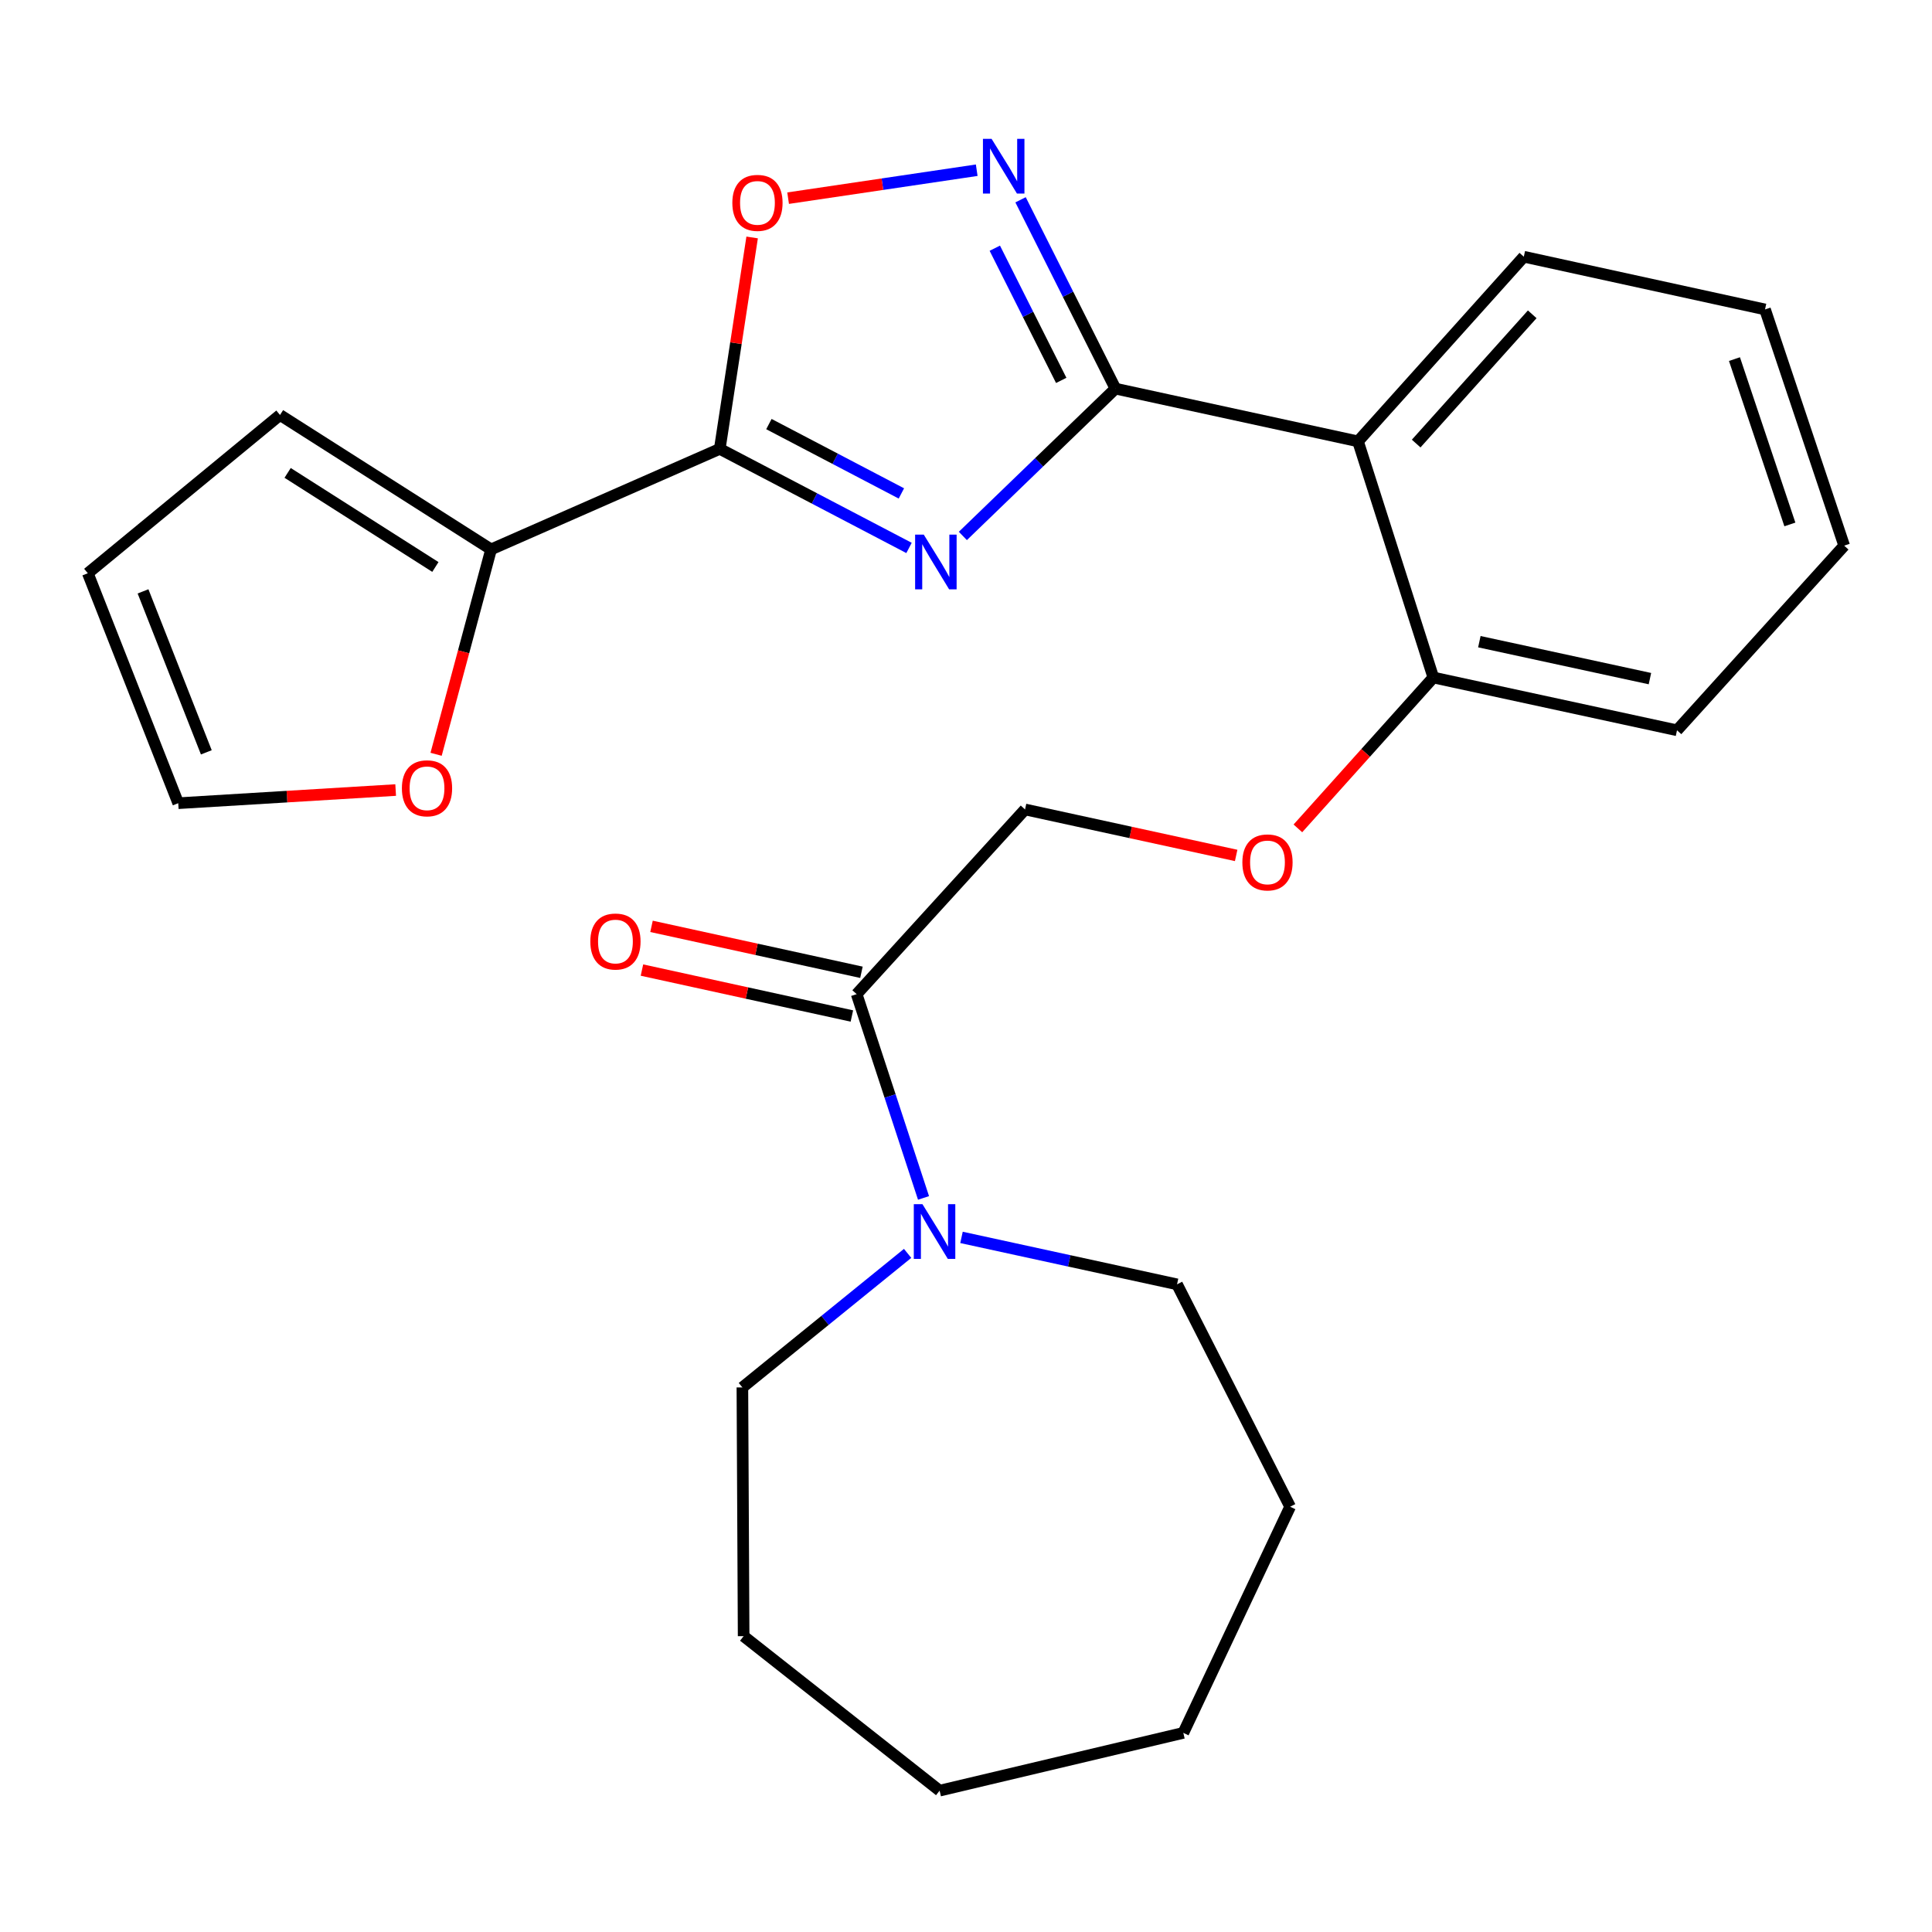 <?xml version='1.0' encoding='iso-8859-1'?>
<svg version='1.1' baseProfile='full'
              xmlns='http://www.w3.org/2000/svg'
                      xmlns:rdkit='http://www.rdkit.org/xml'
                      xmlns:xlink='http://www.w3.org/1999/xlink'
                  xml:space='preserve'
width='1000px' height='1000px' viewBox='0 0 1000 1000'>
<!-- END OF HEADER -->
<rect style='opacity:1.0;fill:#FFFFFF;stroke:none' width='1000' height='1000' x='0' y='0'> </rect>
<path class='bond-0' d='M 498.373,277.401 L 537.863,239.277' style='fill:none;fill-rule:evenodd;stroke:#0000FF;stroke-width:6px;stroke-linecap:butt;stroke-linejoin:miter;stroke-opacity:1' />
<path class='bond-0' d='M 537.863,239.277 L 577.353,201.154' style='fill:none;fill-rule:evenodd;stroke:#000000;stroke-width:6px;stroke-linecap:butt;stroke-linejoin:miter;stroke-opacity:1' />
<path class='bond-1' d='M 470.507,283.613 L 421.528,257.974' style='fill:none;fill-rule:evenodd;stroke:#0000FF;stroke-width:6px;stroke-linecap:butt;stroke-linejoin:miter;stroke-opacity:1' />
<path class='bond-1' d='M 421.528,257.974 L 372.549,232.335' style='fill:none;fill-rule:evenodd;stroke:#000000;stroke-width:6px;stroke-linecap:butt;stroke-linejoin:miter;stroke-opacity:1' />
<path class='bond-1' d='M 466.556,255.399 L 432.271,237.452' style='fill:none;fill-rule:evenodd;stroke:#0000FF;stroke-width:6px;stroke-linecap:butt;stroke-linejoin:miter;stroke-opacity:1' />
<path class='bond-1' d='M 432.271,237.452 L 397.985,219.505' style='fill:none;fill-rule:evenodd;stroke:#000000;stroke-width:6px;stroke-linecap:butt;stroke-linejoin:miter;stroke-opacity:1' />
<path class='bond-2' d='M 577.353,201.154 L 552.798,152.283' style='fill:none;fill-rule:evenodd;stroke:#000000;stroke-width:6px;stroke-linecap:butt;stroke-linejoin:miter;stroke-opacity:1' />
<path class='bond-2' d='M 552.798,152.283 L 528.242,103.412' style='fill:none;fill-rule:evenodd;stroke:#0000FF;stroke-width:6px;stroke-linecap:butt;stroke-linejoin:miter;stroke-opacity:1' />
<path class='bond-2' d='M 549.289,196.893 L 532.1,162.683' style='fill:none;fill-rule:evenodd;stroke:#000000;stroke-width:6px;stroke-linecap:butt;stroke-linejoin:miter;stroke-opacity:1' />
<path class='bond-2' d='M 532.1,162.683 L 514.911,128.473' style='fill:none;fill-rule:evenodd;stroke:#0000FF;stroke-width:6px;stroke-linecap:butt;stroke-linejoin:miter;stroke-opacity:1' />
<path class='bond-3' d='M 577.353,201.154 L 702.9,228.448' style='fill:none;fill-rule:evenodd;stroke:#000000;stroke-width:6px;stroke-linecap:butt;stroke-linejoin:miter;stroke-opacity:1' />
<path class='bond-4' d='M 372.549,232.335 L 380.927,177.62' style='fill:none;fill-rule:evenodd;stroke:#000000;stroke-width:6px;stroke-linecap:butt;stroke-linejoin:miter;stroke-opacity:1' />
<path class='bond-4' d='M 380.927,177.62 L 389.305,122.905' style='fill:none;fill-rule:evenodd;stroke:#FF0000;stroke-width:6px;stroke-linecap:butt;stroke-linejoin:miter;stroke-opacity:1' />
<path class='bond-5' d='M 372.549,232.335 L 254.184,284.363' style='fill:none;fill-rule:evenodd;stroke:#000000;stroke-width:6px;stroke-linecap:butt;stroke-linejoin:miter;stroke-opacity:1' />
<path class='bond-26' d='M 505.548,88.101 L 456.737,95.336' style='fill:none;fill-rule:evenodd;stroke:#0000FF;stroke-width:6px;stroke-linecap:butt;stroke-linejoin:miter;stroke-opacity:1' />
<path class='bond-26' d='M 456.737,95.336 L 407.926,102.57' style='fill:none;fill-rule:evenodd;stroke:#FF0000;stroke-width:6px;stroke-linecap:butt;stroke-linejoin:miter;stroke-opacity:1' />
<path class='bond-9' d='M 702.9,228.448 L 741.891,350.675' style='fill:none;fill-rule:evenodd;stroke:#000000;stroke-width:6px;stroke-linecap:butt;stroke-linejoin:miter;stroke-opacity:1' />
<path class='bond-16' d='M 702.9,228.448 L 788.72,132.873' style='fill:none;fill-rule:evenodd;stroke:#000000;stroke-width:6px;stroke-linecap:butt;stroke-linejoin:miter;stroke-opacity:1' />
<path class='bond-16' d='M 733.008,229.588 L 793.082,162.685' style='fill:none;fill-rule:evenodd;stroke:#000000;stroke-width:6px;stroke-linecap:butt;stroke-linejoin:miter;stroke-opacity:1' />
<path class='bond-8' d='M 254.184,284.363 L 239.953,337.392' style='fill:none;fill-rule:evenodd;stroke:#000000;stroke-width:6px;stroke-linecap:butt;stroke-linejoin:miter;stroke-opacity:1' />
<path class='bond-8' d='M 239.953,337.392 L 225.722,390.421' style='fill:none;fill-rule:evenodd;stroke:#FF0000;stroke-width:6px;stroke-linecap:butt;stroke-linejoin:miter;stroke-opacity:1' />
<path class='bond-12' d='M 254.184,284.363 L 144.929,214.795' style='fill:none;fill-rule:evenodd;stroke:#000000;stroke-width:6px;stroke-linecap:butt;stroke-linejoin:miter;stroke-opacity:1' />
<path class='bond-12' d='M 225.354,293.466 L 148.876,244.769' style='fill:none;fill-rule:evenodd;stroke:#000000;stroke-width:6px;stroke-linecap:butt;stroke-linejoin:miter;stroke-opacity:1' />
<path class='bond-6' d='M 443.404,514.569 L 530.563,418.968' style='fill:none;fill-rule:evenodd;stroke:#000000;stroke-width:6px;stroke-linecap:butt;stroke-linejoin:miter;stroke-opacity:1' />
<path class='bond-7' d='M 443.404,514.569 L 460.709,567.308' style='fill:none;fill-rule:evenodd;stroke:#000000;stroke-width:6px;stroke-linecap:butt;stroke-linejoin:miter;stroke-opacity:1' />
<path class='bond-7' d='M 460.709,567.308 L 478.014,620.046' style='fill:none;fill-rule:evenodd;stroke:#0000FF;stroke-width:6px;stroke-linecap:butt;stroke-linejoin:miter;stroke-opacity:1' />
<path class='bond-13' d='M 445.88,503.255 L 391.551,491.367' style='fill:none;fill-rule:evenodd;stroke:#000000;stroke-width:6px;stroke-linecap:butt;stroke-linejoin:miter;stroke-opacity:1' />
<path class='bond-13' d='M 391.551,491.367 L 337.223,479.479' style='fill:none;fill-rule:evenodd;stroke:#FF0000;stroke-width:6px;stroke-linecap:butt;stroke-linejoin:miter;stroke-opacity:1' />
<path class='bond-13' d='M 440.928,525.883 L 386.6,513.995' style='fill:none;fill-rule:evenodd;stroke:#000000;stroke-width:6px;stroke-linecap:butt;stroke-linejoin:miter;stroke-opacity:1' />
<path class='bond-13' d='M 386.6,513.995 L 332.272,502.107' style='fill:none;fill-rule:evenodd;stroke:#FF0000;stroke-width:6px;stroke-linecap:butt;stroke-linejoin:miter;stroke-opacity:1' />
<path class='bond-17' d='M 497.672,640.477 L 553.451,652.625' style='fill:none;fill-rule:evenodd;stroke:#0000FF;stroke-width:6px;stroke-linecap:butt;stroke-linejoin:miter;stroke-opacity:1' />
<path class='bond-17' d='M 553.451,652.625 L 609.229,664.772' style='fill:none;fill-rule:evenodd;stroke:#000000;stroke-width:6px;stroke-linecap:butt;stroke-linejoin:miter;stroke-opacity:1' />
<path class='bond-18' d='M 469.779,648.749 L 427.019,683.437' style='fill:none;fill-rule:evenodd;stroke:#0000FF;stroke-width:6px;stroke-linecap:butt;stroke-linejoin:miter;stroke-opacity:1' />
<path class='bond-18' d='M 427.019,683.437 L 384.26,718.125' style='fill:none;fill-rule:evenodd;stroke:#000000;stroke-width:6px;stroke-linecap:butt;stroke-linejoin:miter;stroke-opacity:1' />
<path class='bond-14' d='M 204.796,408.923 L 148.527,412.33' style='fill:none;fill-rule:evenodd;stroke:#FF0000;stroke-width:6px;stroke-linecap:butt;stroke-linejoin:miter;stroke-opacity:1' />
<path class='bond-14' d='M 148.527,412.33 L 92.258,415.738' style='fill:none;fill-rule:evenodd;stroke:#000000;stroke-width:6px;stroke-linecap:butt;stroke-linejoin:miter;stroke-opacity:1' />
<path class='bond-10' d='M 741.891,350.675 L 706.838,389.722' style='fill:none;fill-rule:evenodd;stroke:#000000;stroke-width:6px;stroke-linecap:butt;stroke-linejoin:miter;stroke-opacity:1' />
<path class='bond-10' d='M 706.838,389.722 L 671.784,428.769' style='fill:none;fill-rule:evenodd;stroke:#FF0000;stroke-width:6px;stroke-linecap:butt;stroke-linejoin:miter;stroke-opacity:1' />
<path class='bond-19' d='M 741.891,350.675 L 868.017,377.995' style='fill:none;fill-rule:evenodd;stroke:#000000;stroke-width:6px;stroke-linecap:butt;stroke-linejoin:miter;stroke-opacity:1' />
<path class='bond-19' d='M 765.714,332.134 L 854.002,351.258' style='fill:none;fill-rule:evenodd;stroke:#000000;stroke-width:6px;stroke-linecap:butt;stroke-linejoin:miter;stroke-opacity:1' />
<path class='bond-11' d='M 639.834,442.77 L 585.199,430.869' style='fill:none;fill-rule:evenodd;stroke:#FF0000;stroke-width:6px;stroke-linecap:butt;stroke-linejoin:miter;stroke-opacity:1' />
<path class='bond-11' d='M 585.199,430.869 L 530.563,418.968' style='fill:none;fill-rule:evenodd;stroke:#000000;stroke-width:6px;stroke-linecap:butt;stroke-linejoin:miter;stroke-opacity:1' />
<path class='bond-15' d='M 144.929,214.795 L 45.455,296.716' style='fill:none;fill-rule:evenodd;stroke:#000000;stroke-width:6px;stroke-linecap:butt;stroke-linejoin:miter;stroke-opacity:1' />
<path class='bond-27' d='M 92.258,415.738 L 45.455,296.716' style='fill:none;fill-rule:evenodd;stroke:#000000;stroke-width:6px;stroke-linecap:butt;stroke-linejoin:miter;stroke-opacity:1' />
<path class='bond-27' d='M 106.794,389.408 L 74.032,306.093' style='fill:none;fill-rule:evenodd;stroke:#000000;stroke-width:6px;stroke-linecap:butt;stroke-linejoin:miter;stroke-opacity:1' />
<path class='bond-20' d='M 788.72,132.873 L 913.572,160.167' style='fill:none;fill-rule:evenodd;stroke:#000000;stroke-width:6px;stroke-linecap:butt;stroke-linejoin:miter;stroke-opacity:1' />
<path class='bond-21' d='M 609.229,664.772 L 667.768,779.882' style='fill:none;fill-rule:evenodd;stroke:#000000;stroke-width:6px;stroke-linecap:butt;stroke-linejoin:miter;stroke-opacity:1' />
<path class='bond-22' d='M 384.26,718.125 L 384.903,846.876' style='fill:none;fill-rule:evenodd;stroke:#000000;stroke-width:6px;stroke-linecap:butt;stroke-linejoin:miter;stroke-opacity:1' />
<path class='bond-28' d='M 868.017,377.995 L 954.545,282.432' style='fill:none;fill-rule:evenodd;stroke:#000000;stroke-width:6px;stroke-linecap:butt;stroke-linejoin:miter;stroke-opacity:1' />
<path class='bond-23' d='M 913.572,160.167 L 954.545,282.432' style='fill:none;fill-rule:evenodd;stroke:#000000;stroke-width:6px;stroke-linecap:butt;stroke-linejoin:miter;stroke-opacity:1' />
<path class='bond-23' d='M 897.755,185.868 L 926.436,271.453' style='fill:none;fill-rule:evenodd;stroke:#000000;stroke-width:6px;stroke-linecap:butt;stroke-linejoin:miter;stroke-opacity:1' />
<path class='bond-24' d='M 667.768,779.882 L 612.485,896.935' style='fill:none;fill-rule:evenodd;stroke:#000000;stroke-width:6px;stroke-linecap:butt;stroke-linejoin:miter;stroke-opacity:1' />
<path class='bond-25' d='M 384.903,846.876 L 486.346,926.841' style='fill:none;fill-rule:evenodd;stroke:#000000;stroke-width:6px;stroke-linecap:butt;stroke-linejoin:miter;stroke-opacity:1' />
<path class='bond-29' d='M 612.485,896.935 L 486.346,926.841' style='fill:none;fill-rule:evenodd;stroke:#000000;stroke-width:6px;stroke-linecap:butt;stroke-linejoin:miter;stroke-opacity:1' />
<path  class='atom-0' d='M 478.143 276.727
L 487.423 291.727
Q 488.343 293.207, 489.823 295.887
Q 491.303 298.567, 491.383 298.727
L 491.383 276.727
L 495.143 276.727
L 495.143 305.047
L 491.263 305.047
L 481.303 288.647
Q 480.143 286.727, 478.903 284.527
Q 477.703 282.327, 477.343 281.647
L 477.343 305.047
L 473.663 305.047
L 473.663 276.727
L 478.143 276.727
' fill='#0000FF'/>
<path  class='atom-3' d='M 513.249 71.871
L 522.529 86.871
Q 523.449 88.351, 524.929 91.031
Q 526.409 93.711, 526.489 93.871
L 526.489 71.871
L 530.249 71.871
L 530.249 100.191
L 526.369 100.191
L 516.409 83.791
Q 515.249 81.871, 514.009 79.671
Q 512.809 77.471, 512.449 76.791
L 512.449 100.191
L 508.769 100.191
L 508.769 71.871
L 513.249 71.871
' fill='#0000FF'/>
<path  class='atom-5' d='M 379.058 105.002
Q 379.058 98.203, 382.418 94.403
Q 385.778 90.603, 392.058 90.603
Q 398.338 90.603, 401.698 94.403
Q 405.058 98.203, 405.058 105.002
Q 405.058 111.882, 401.658 115.802
Q 398.258 119.682, 392.058 119.682
Q 385.818 119.682, 382.418 115.802
Q 379.058 111.922, 379.058 105.002
M 392.058 116.482
Q 396.378 116.482, 398.698 113.602
Q 401.058 110.682, 401.058 105.002
Q 401.058 99.442, 398.698 96.642
Q 396.378 93.802, 392.058 93.802
Q 387.738 93.802, 385.378 96.603
Q 383.058 99.403, 383.058 105.002
Q 383.058 110.722, 385.378 113.602
Q 387.738 116.482, 392.058 116.482
' fill='#FF0000'/>
<path  class='atom-8' d='M 477.461 623.279
L 486.741 638.279
Q 487.661 639.759, 489.141 642.439
Q 490.621 645.119, 490.701 645.279
L 490.701 623.279
L 494.461 623.279
L 494.461 651.599
L 490.581 651.599
L 480.621 635.199
Q 479.461 633.279, 478.221 631.079
Q 477.021 628.879, 476.661 628.199
L 476.661 651.599
L 472.981 651.599
L 472.981 623.279
L 477.461 623.279
' fill='#0000FF'/>
<path  class='atom-9' d='M 208.021 408.02
Q 208.021 401.22, 211.381 397.42
Q 214.741 393.62, 221.021 393.62
Q 227.301 393.62, 230.661 397.42
Q 234.021 401.22, 234.021 408.02
Q 234.021 414.9, 230.621 418.82
Q 227.221 422.7, 221.021 422.7
Q 214.781 422.7, 211.381 418.82
Q 208.021 414.94, 208.021 408.02
M 221.021 419.5
Q 225.341 419.5, 227.661 416.62
Q 230.021 413.7, 230.021 408.02
Q 230.021 402.46, 227.661 399.66
Q 225.341 396.82, 221.021 396.82
Q 216.701 396.82, 214.341 399.62
Q 212.021 402.42, 212.021 408.02
Q 212.021 413.74, 214.341 416.62
Q 216.701 419.5, 221.021 419.5
' fill='#FF0000'/>
<path  class='atom-11' d='M 643.045 446.381
Q 643.045 439.581, 646.405 435.781
Q 649.765 431.981, 656.045 431.981
Q 662.325 431.981, 665.685 435.781
Q 669.045 439.581, 669.045 446.381
Q 669.045 453.261, 665.645 457.181
Q 662.245 461.061, 656.045 461.061
Q 649.805 461.061, 646.405 457.181
Q 643.045 453.301, 643.045 446.381
M 656.045 457.861
Q 660.365 457.861, 662.685 454.981
Q 665.045 452.061, 665.045 446.381
Q 665.045 440.821, 662.685 438.021
Q 660.365 435.181, 656.045 435.181
Q 651.725 435.181, 649.365 437.981
Q 647.045 440.781, 647.045 446.381
Q 647.045 452.101, 649.365 454.981
Q 651.725 457.861, 656.045 457.861
' fill='#FF0000'/>
<path  class='atom-14' d='M 305.552 487.329
Q 305.552 480.529, 308.912 476.729
Q 312.272 472.929, 318.552 472.929
Q 324.832 472.929, 328.192 476.729
Q 331.552 480.529, 331.552 487.329
Q 331.552 494.209, 328.152 498.129
Q 324.752 502.009, 318.552 502.009
Q 312.312 502.009, 308.912 498.129
Q 305.552 494.249, 305.552 487.329
M 318.552 498.809
Q 322.872 498.809, 325.192 495.929
Q 327.552 493.009, 327.552 487.329
Q 327.552 481.769, 325.192 478.969
Q 322.872 476.129, 318.552 476.129
Q 314.232 476.129, 311.872 478.929
Q 309.552 481.729, 309.552 487.329
Q 309.552 493.049, 311.872 495.929
Q 314.232 498.809, 318.552 498.809
' fill='#FF0000'/>
</svg>
